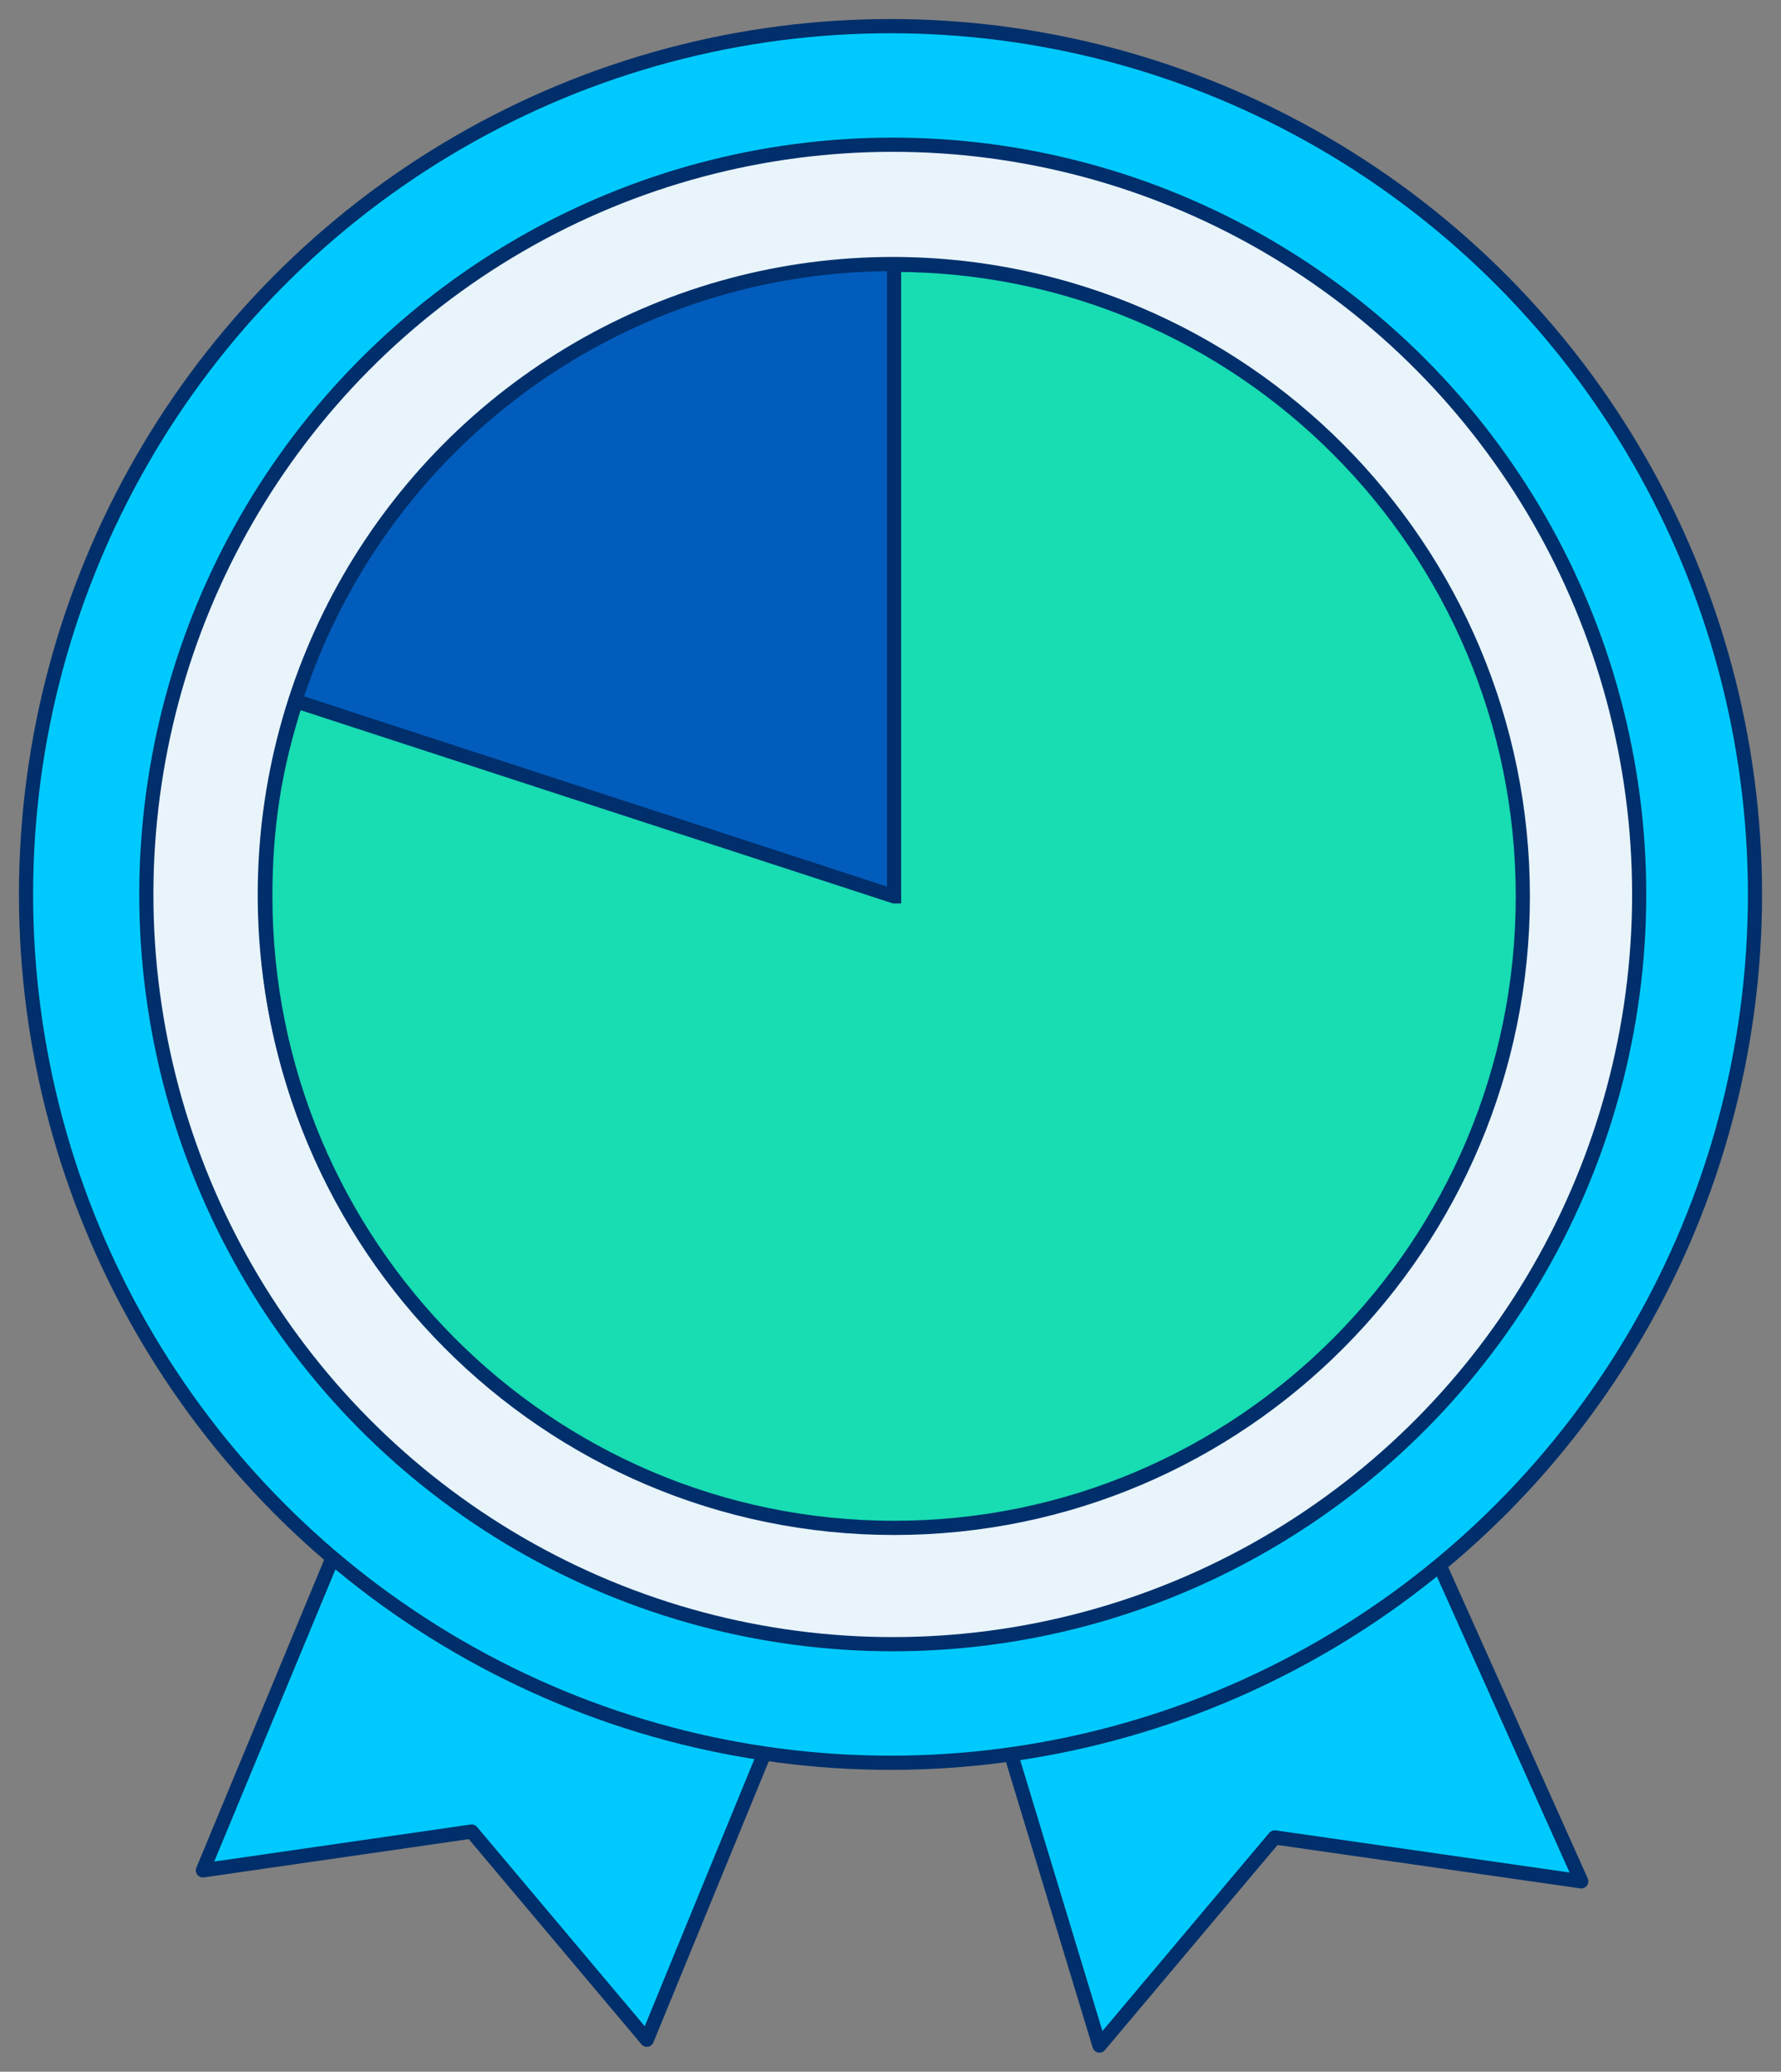 <svg version="1.2" xmlns="http://www.w3.org/2000/svg" xmlns:xlink="http://www.w3.org/1999/xlink" overflow="visible" preserveAspectRatio="none" viewBox="0 0 94.44 109.37" id="Layer_1_1739299440265" width="92" height="107"><rect x="0" y="0" width="94.44" height="109.37" fill="#808080" stroke="none"/><g transform="translate(1, 1)"><defs><style>
      .cls-1_1739299440265 {
        fill: #025cbc;
      }

      .cls-1_1739299440265, .cls-2_1739299440265, .cls-3_1739299440265, .cls-4_1739299440265 {
        stroke: #002f6b;
        stroke-width: .75px;
      }

      .cls-1_1739299440265, .cls-2_1739299440265, .cls-4_1739299440265 {
        stroke-linecap: round;
        stroke-linejoin: round;
      }

      .cls-2_1739299440265 {
        fill: #e8f4fa;
      }

      .cls-3_1739299440265 {
        fill: #18dcb2;
        stroke-miterlimit: 10;
      }

      .cls-4_1739299440265 {
        fill: #00cafd;
      }
    </style></defs><g><polygon points="82.85 98.32 66.59 96 57.3 106.99 51.73 88.72 61.79 81.76 73.72 78.04 82.85 98.32" class="cls-4_1739299440265" vector-effect="non-scaling-stroke"/><polygon points="9.76 97.74 24.01 95.69 33.3 106.68 39.81 90.89 29.9 81.76 17.97 78.04 9.76 97.74" class="cls-4_1739299440265" vector-effect="non-scaling-stroke"/></g><circle r="45.84" cy="46.22" cx="46.22" class="cls-4_1739299440265" vector-effect="non-scaling-stroke"/><circle r="39.58" cy="46.22" cx="46.34" class="cls-2_1739299440265" vector-effect="non-scaling-stroke"/><circle r="33.3" cy="46.24" cx="46.34" class="cls-1_1739299440265" vector-effect="non-scaling-stroke"/><path d="M46.41,46.32V12.98c18.41,0,33.34,14.93,33.34,33.34s-14.93,33.34-33.34,33.34S13.07,64.73,13.07,46.32c0-3.68.49-6.8,1.63-10.3l31.71,10.3Z" class="cls-3_1739299440265" vector-effect="non-scaling-stroke"/></g></svg>